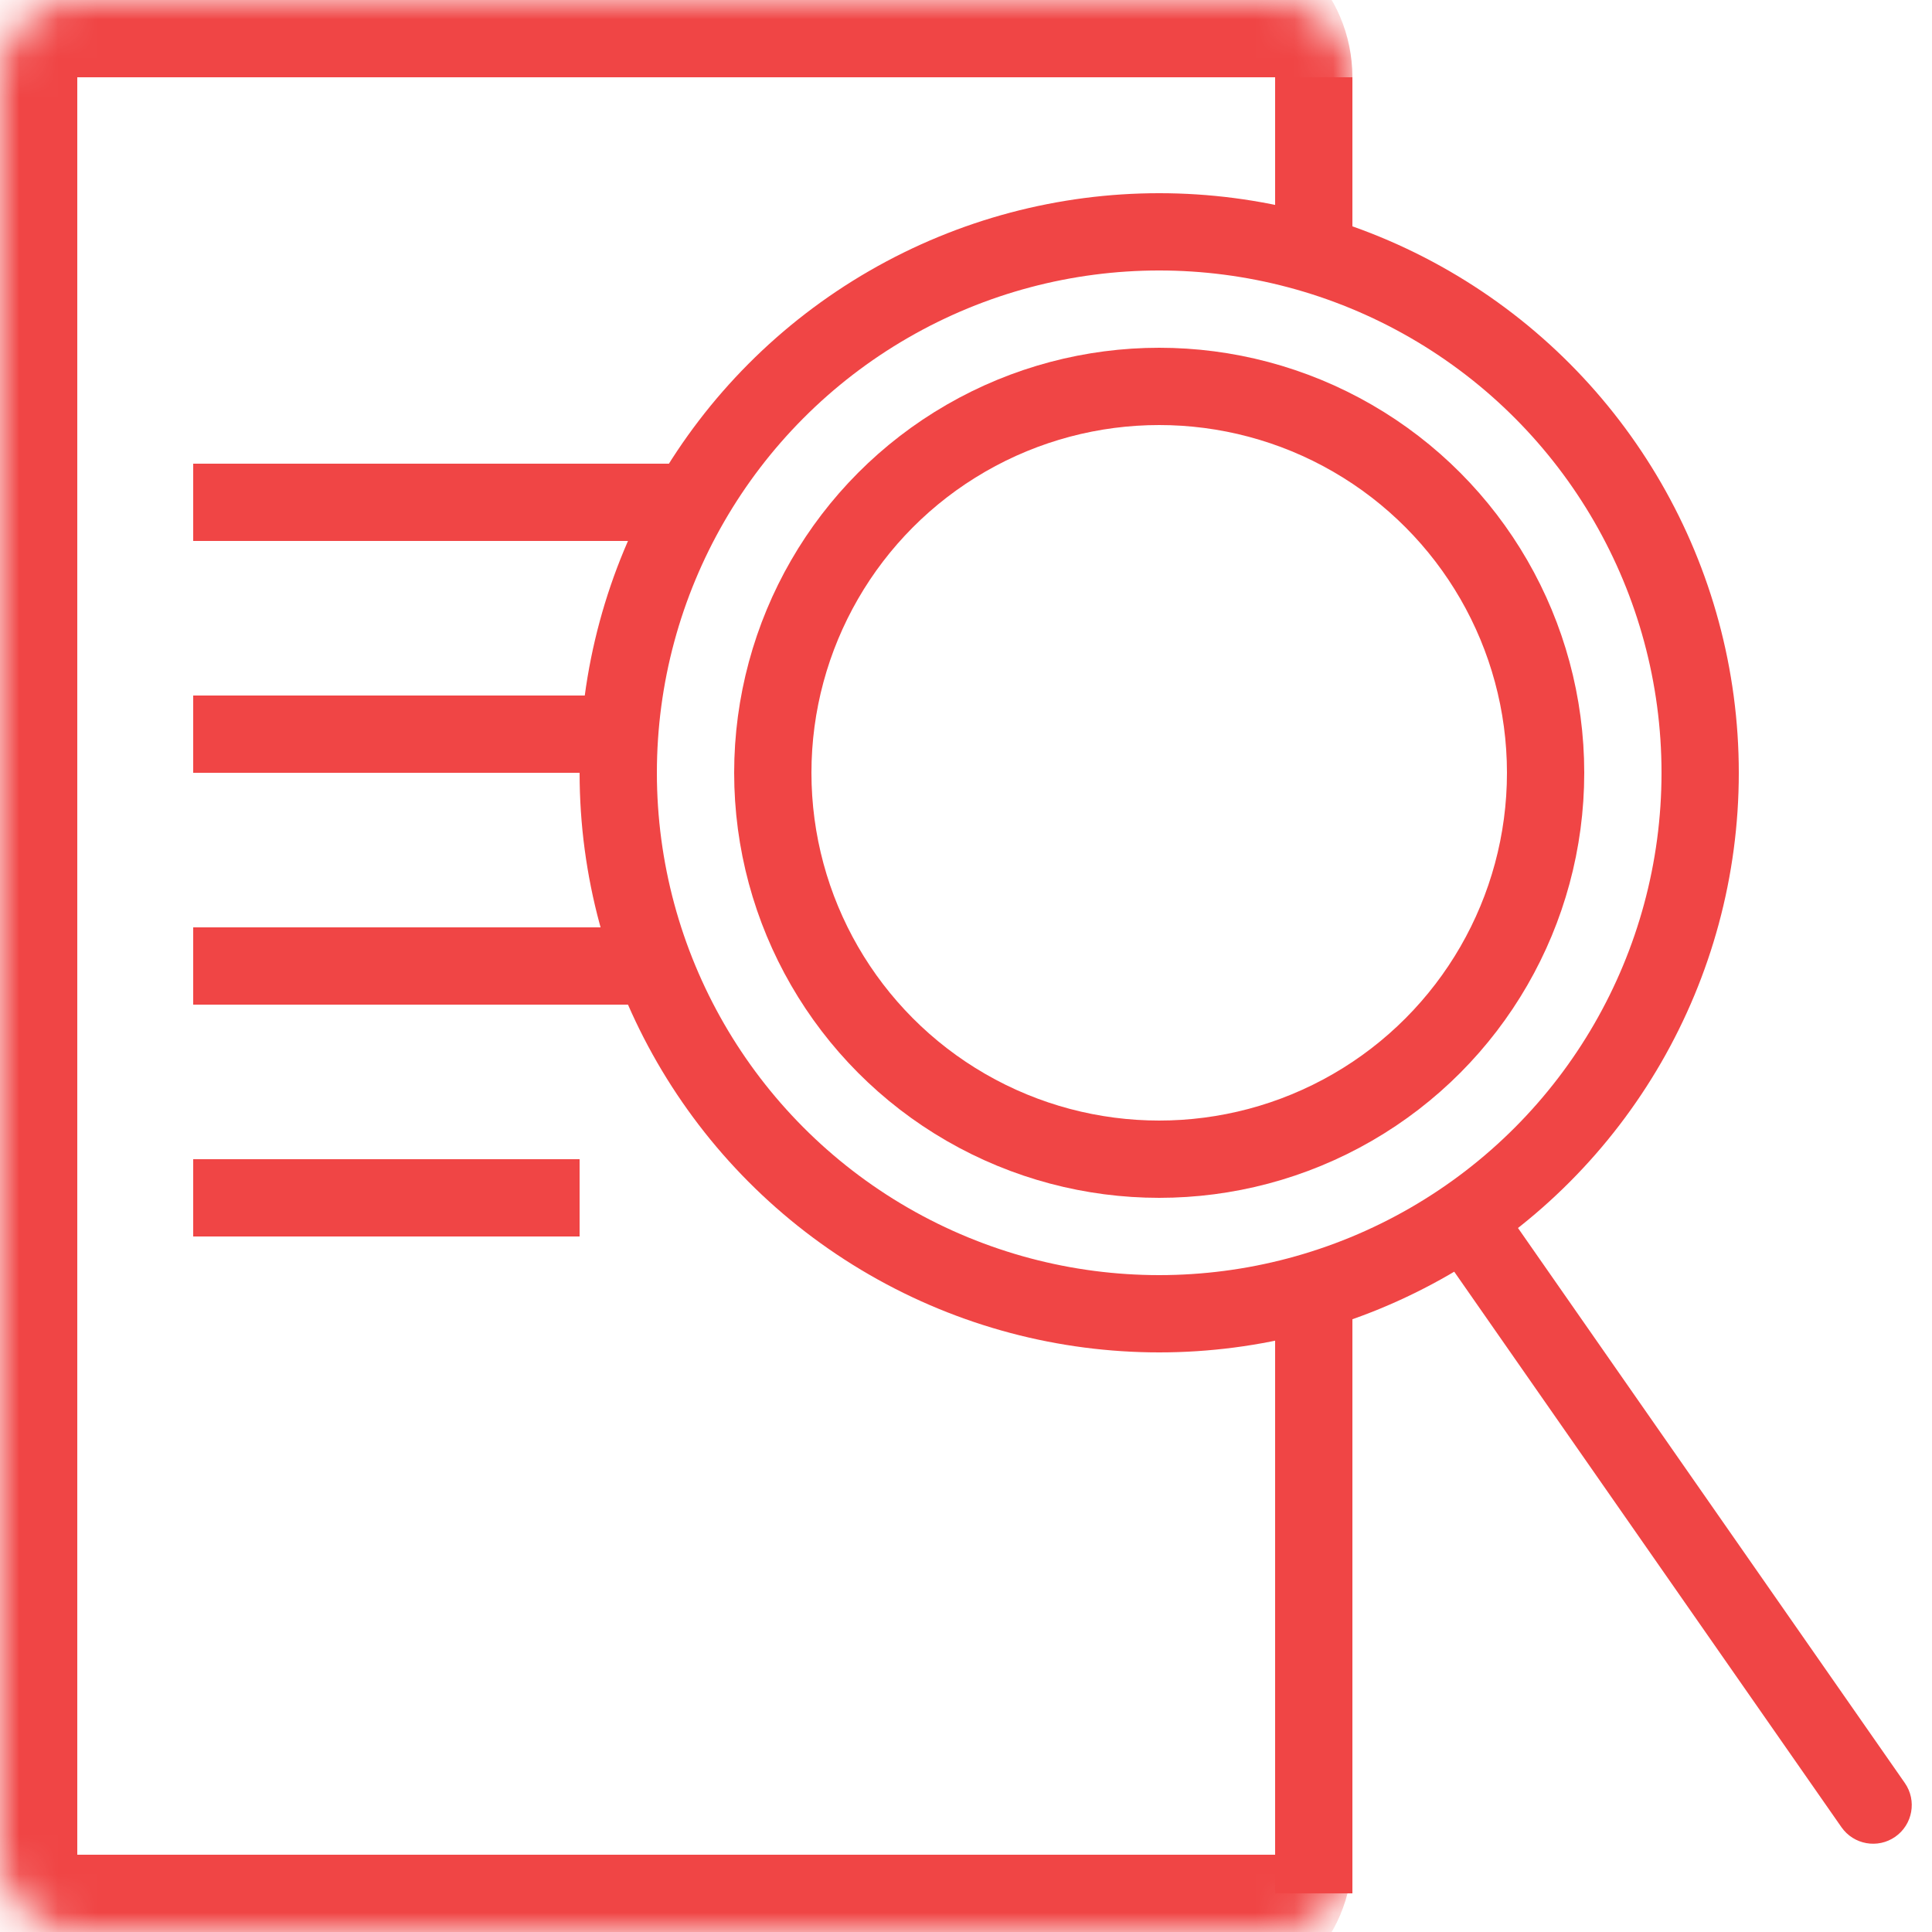<svg width="50" height="50" viewBox="0 0 50 50" fill="none" xmlns="http://www.w3.org/2000/svg">
<g clip-path="url(#clip0_1036_4096)">
<circle cx="30" cy="20" r="10" stroke="#F04545" stroke-width="2"/>
<circle cx="30" cy="20" r="14" stroke="#F04545" stroke-width="2"/>
<mask id="path-3-inside-1_1036_4096" fill="white">
<path d="M0 2C0 0.895 0.895 0 2 0H33C34.105 0 35 0.895 35 2V48C35 49.105 34.105 50 33 50H2C0.895 50 0 49.105 0 48V2Z"/>
</mask>
<path d="M-2 2C-2 -0.209 -0.209 -2 2 -2H31C33.209 -2 35 -0.209 35 2C35 2 34.105 2 33 2H2H-2ZM35 48C35 50.209 33.209 52 31 52H2C-0.209 52 -2 50.209 -2 48H2H33C34.105 48 35 48 35 48ZM2 52C-0.209 52 -2 50.209 -2 48V2C-2 -0.209 -0.209 -2 2 -2V2V48V52ZM35 0V50V0Z" fill="#F04545" mask="url(#path-3-inside-1_1036_4096)"/>
<path d="M47.656 47.287C47.972 47.74 48.595 47.852 49.048 47.536C49.501 47.22 49.612 46.597 49.297 46.144L47.656 47.287ZM37 32L47.656 47.287L49.297 46.144L38.641 30.856L37 32Z" fill="#F04545"/>
<line x1="5" y1="13" x2="18" y2="13" stroke="#F04545" stroke-width="2"/>
<line x1="5" y1="19" x2="16" y2="19" stroke="#F04545" stroke-width="2"/>
<line x1="5" y1="25" x2="17" y2="25" stroke="#F04545" stroke-width="2"/>
<line x1="5" y1="31" x2="15" y2="31" stroke="#F04545" stroke-width="2"/>
<line x1="34" y1="2" x2="34" y2="6" stroke="#F04545" stroke-width="2"/>
<line x1="34" y1="34" x2="34" y2="49" stroke="#F04545" stroke-width="2"/>
</g>
<defs>
<clipPath id="clip0_1036_4096">
<rect width="50" height="50" fill="white"/>
</clipPath>
</defs>
</svg>
